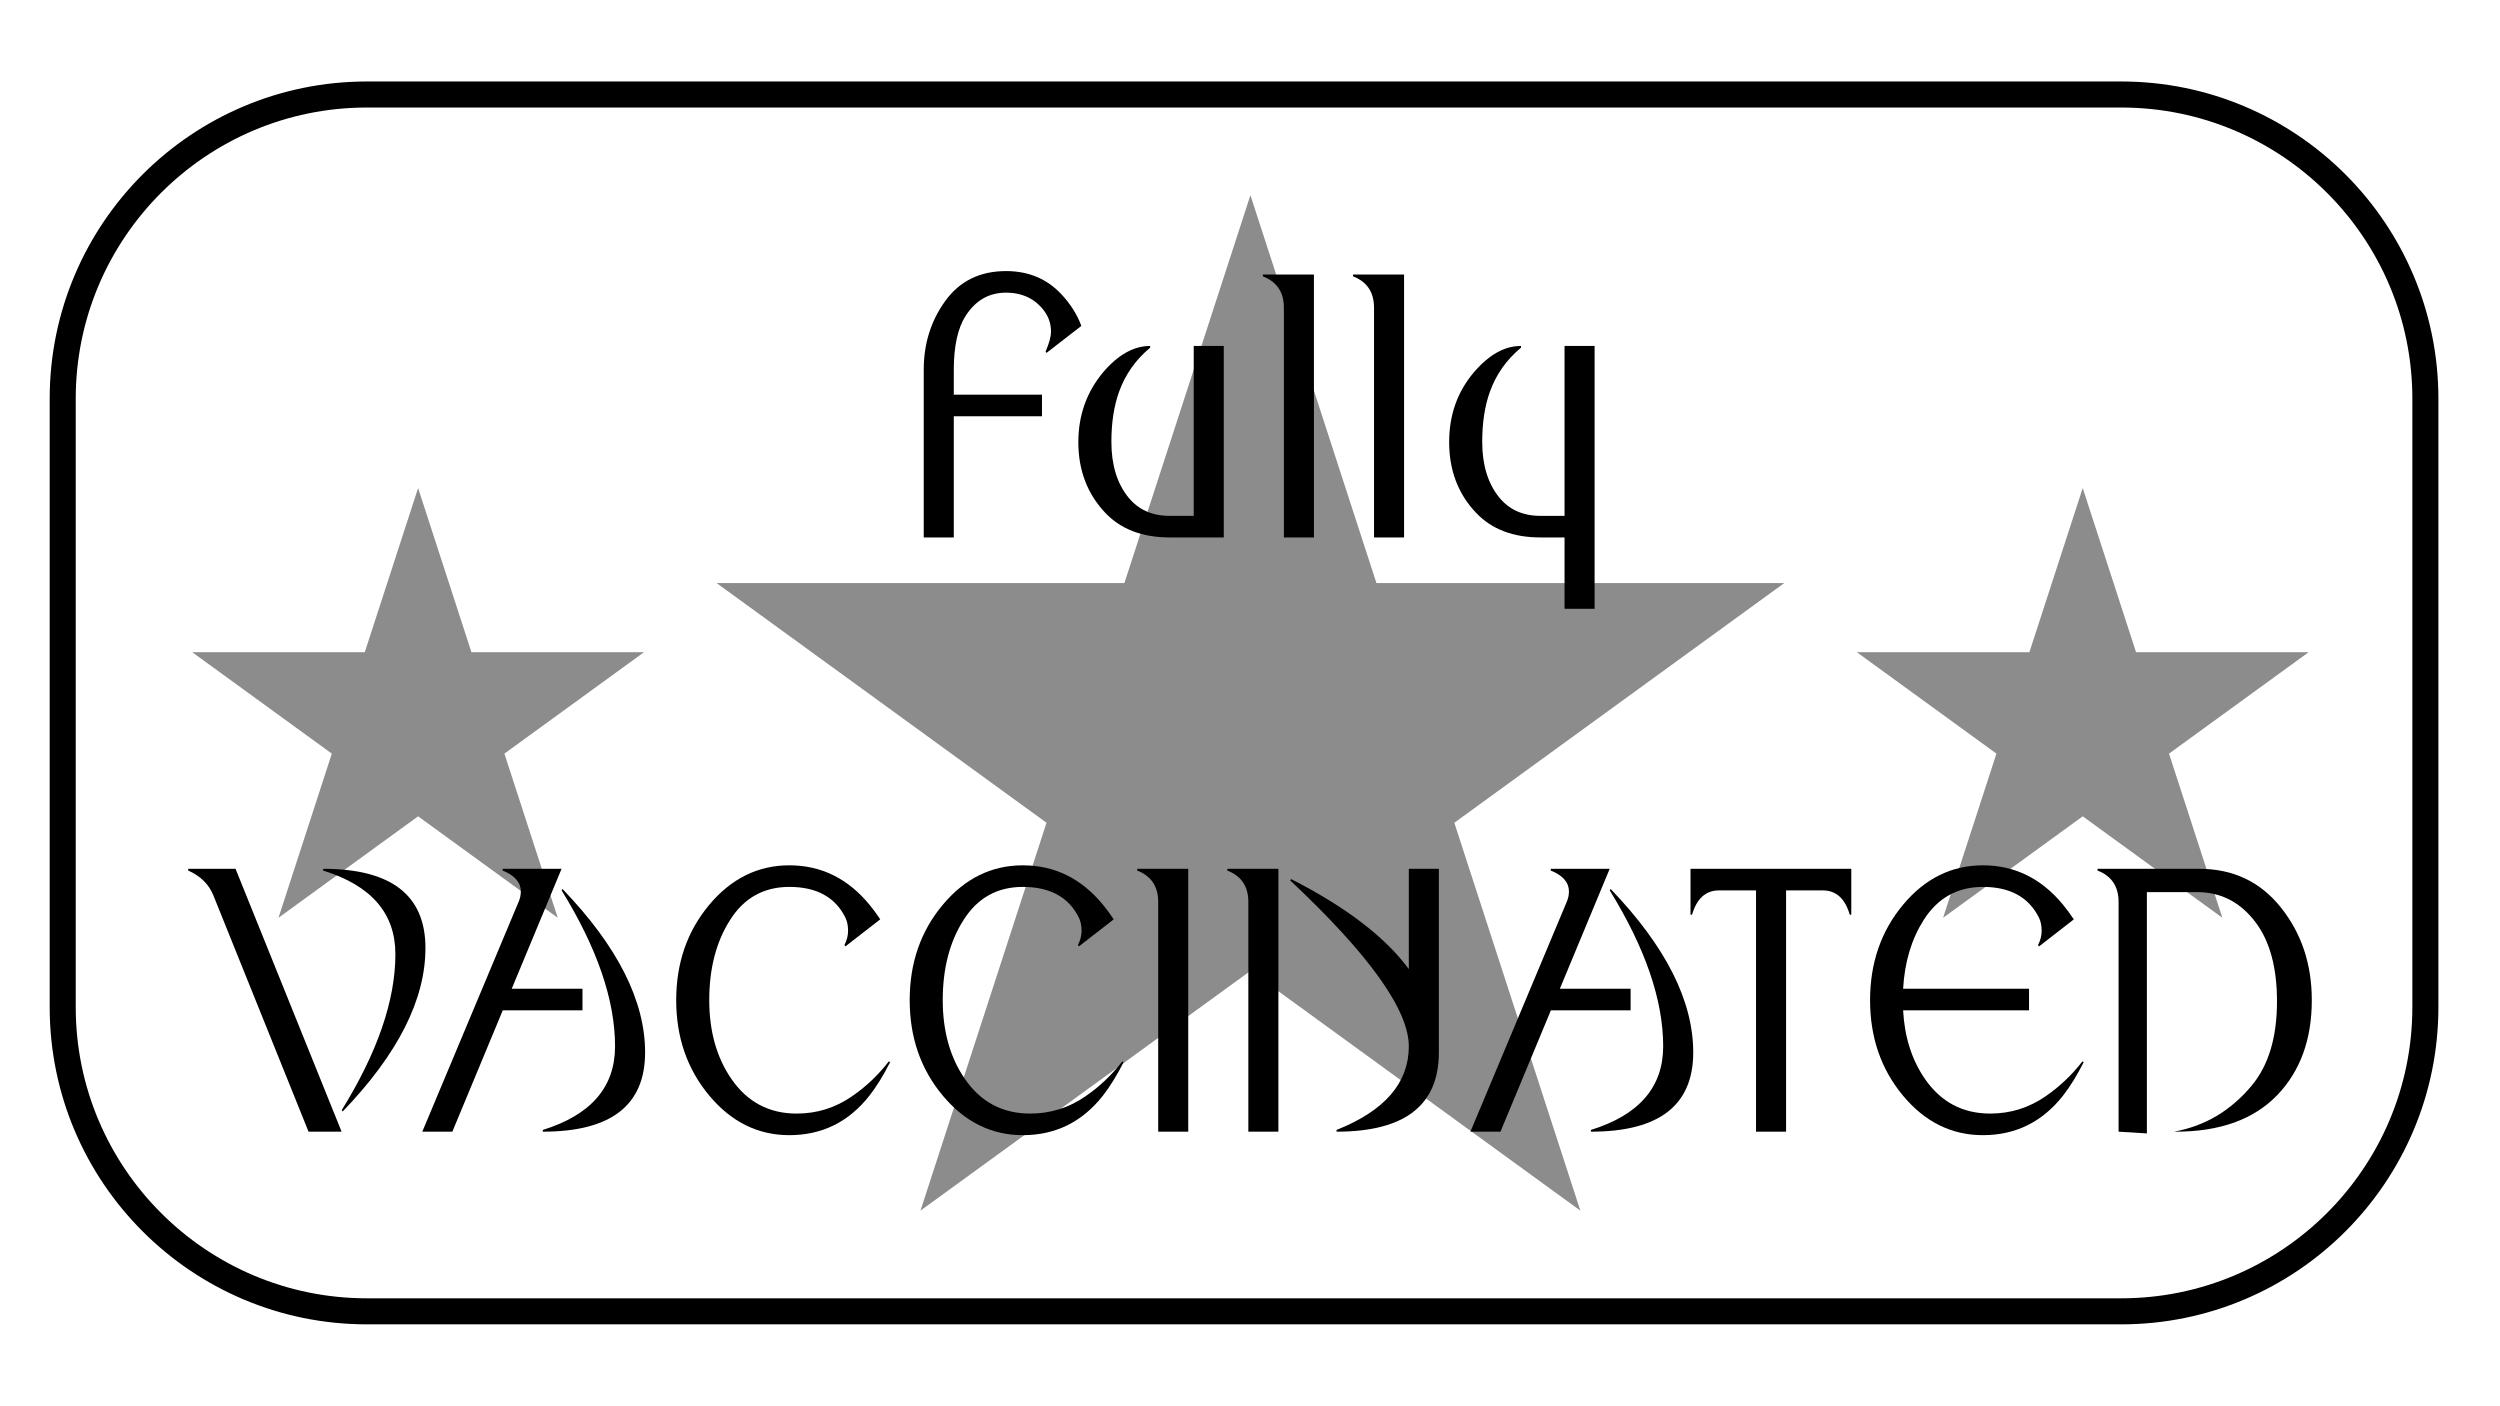 <?xml version="1.0" encoding="UTF-8" standalone="no"?>
<!DOCTYPE svg PUBLIC "-//W3C//DTD SVG 1.1//EN" "http://www.w3.org/Graphics/SVG/1.1/DTD/svg11.dtd">
<svg width="100%" height="100%" viewBox="0 0 1920 1080" version="1.1" xmlns="http://www.w3.org/2000/svg" xmlns:xlink="http://www.w3.org/1999/xlink" style="stroke-linecap:round;stroke-linejoin:round;stroke-miterlimit:1.5;">

	<g>
		<title>Fully Vaccinated, by Adam Stanislav</title>
		<desc>Just posted this on the day I received my second jab of the Covid-19 vaccine by Moderna.</desc>

		<g id="Badge" fill="none" stroke="#000" stroke-width="20">
			<desc>This is the "badge" or label. It is set with no fill color, so it will just let the backgound seen. If you want it to have a specifc color, change the fill field above.</desc>
			<path d="M1862.69 306.207c0-128.945-104.687-233.632-233.632-233.632l-1347.27-0c-128.945-0-233.632 104.687-233.632 233.632l0 467.263c0 128.945 104.687 233.632 233.632 233.632l1347.27 0c128.945 0 233.632-104.687 233.632-233.632l0-467.263z" />
		</g>

		<g id="Stars" fill-opacity="0.45">
			<desc>The stars are black but transparent, so they will darken the background somewhat. If you want a different color, add a fill="#RGB" above. If you want it more or less transparent, change the value  of fill-opacity above.</desc>
			<path id="BigStar" d="M960.317 149.912l96.786 297.877h313.206l-253.389 184.099 96.786 297.877-253.389-184.098-253.39 184.098 96.786-297.877-253.389-184.099h313.206z" />
			<path id="SmallStar" d="M321.105 374.827l40.959 126.058h132.545l-107.231 77.907 40.958 126.058-107.231-77.908-107.23 77.908 40.958-126.058-107.231-77.907h132.545z" />
			<use xlink:href="#SmallStar" transform="translate(1278.425,0)" />
		</g>

		<g id="Message">
			<path id="LetterF" d="M709.431 412.759v-128.89c0-19.877 5.5-37.437 16.501-52.679 11.077-15.331 26.655-22.997 46.733-22.997 17.154 0 31.27 5.883 42.348 17.649 7.154 7.666 12.308 15.821 15.462 24.468l-26.77 20.724-0.693-1.07c2.77-6.329 4.154-11.409 4.154-15.242 0-5.616-1.577-10.696-4.731-15.242-7-9.805-16.962-14.708-29.886-14.708-13 0-23.308 5.928-30.924 17.783-6.077 9.448-9.116 23.309-9.116 41.582v18.985h67.734v16.58h-67.734v93.057z" />
			<path id="Letteru" d="M939.864 412.759h-41.54c-20.924 0-37.348-6.233-49.271-18.7-13.924-14.603-20.886-32.767-20.886-54.494 0-20.611 6.385-38.546 19.155-53.803 11.462-13.384 23.462-20.077 36.001-20.077v1.34c-11.154 9.278-19.116 20.565-23.885 33.86-3.923 10.975-5.885 23.779-5.885 38.412-0 17.667 4.308 31.855 12.924 42.562 7.692 9.547 18.308 14.321 31.847 14.321h18.463v-130.495h23.077z" />
			<path id="LettersIl" d="M986.02 412.759v-176.488c0-11.855-5.384-19.877-16.154-24.067v-1.337h39.232v201.892z" />
			<use xlink:href="#LettersIl" transform="translate(69.23,0)" />
			<path id="Lettery" d="M1224.65 265.685v201.892h-23.078v-54.818h-18.463c-20.924 0-37.348-6.233-49.271-18.7-13.924-14.513-20.886-32.678-20.886-54.494 0-20.968 6.385-38.902 19.155-53.803 11.462-13.384 23.462-20.077 36.002-20.077v1.34c-11.155 9.278-19.117 20.565-23.886 33.86-3.923 10.975-5.885 23.779-5.885 38.412 0 17.667 4.308 31.855 12.924 42.562 7.692 9.547 18.308 14.321 31.847 14.321h18.463v-130.495z" />
			<path id="LetterV" d="M236.967 869.133l-73.202-181.74c-3.439-8.362-9.847-14.634-19.225-18.815v-1.337h36.353l81.46 201.892zm25.502-16.579c27.462-44.39 41.194-84.323 41.194-119.798 0-31.287-18.501-52.68-55.503-64.178v-1.337c52.387-0 78.581 20.278 78.581 60.835 0 39.665-21.193 81.514-63.578 125.547z" />
			<path id="LetterA" d="M416.86 869.133v-1.337c37.002-11.499 55.503-32.891 55.503-64.178 0-35.476-13.681-75.408-41.041-119.798l0.692-1.069c42.284 44.032 63.427 85.882 63.427 125.547 0 40.557-26.194 60.835-78.581 60.835zm-92.542 0l74.058-176.704c1.077-2.59 1.616-5.181 1.616-7.771 0-6.968-4.659-12.328-13.977-16.08v-1.337h45.267l-38.279 92.121h54.344v16.58h-61.231l-38.72 93.191z" />
			<path id="LetterC" d="M683.641 815.693c-5.077 10.066-10.385 18.661-15.923 25.786-15.924 20.219-36.425 30.328-61.503 30.328-24.078 0-44.579-10.134-61.503-30.402-16.924-20.268-25.386-44.696-25.386-73.285 0-28.589 8.462-52.995 25.386-73.218 16.924-20.223 37.425-30.335 61.503-30.335 24.386 0 44.886 10.066 61.503 30.198 3 3.635 5.769 7.404 8.308 11.306l-26.771 20.772-0.692-1.071c1.846-3.663 2.769-7.282 2.769-10.855 0-4.021-0.692-7.416-2.077-10.185-7.769-15.724-22.116-23.586-43.04-23.586-19.616 0-34.771 8.443-45.464 25.328-10.693 16.708-16.039 37.256-16.039 61.646 0 23.854 5.654 44 16.962 60.44 12.232 17.779 28.963 26.668 50.195 26.668 15.539 0 29.694-4.423 42.463-13.268 10.693-7.326 20.117-16.26 28.271-26.801z" />
			<use xlink:href="#LetterC" transform="translate(179.316,0)" />
			<use xlink:href="#LettersIl" transform="translate(-96.523,456.374)" />
			<g id="LetterN">
				<use xlink:href="#LettersIl" transform="translate(-27.289,456.374)" />
				<path d="M1026.465 869.133v-1.337c37.001-14.708 55.502-36.1 55.502-64.178 0-27.988-30.362-70.461-91.086-127.419l0.707-1.07c42.216 21.571 72.342 44.613 90.379 69.125v-77.013h23.078v141.057c0 40.557-26.193 60.835-78.58 60.835z" />
			</g>
			<use xlink:href="#LetterA" transform="translate(804.96,0)" />
			<path id="LetterT" d="M1348.63 869.133v-185.313h-28.386c-10.231 0-17.155 6.24-20.77 18.719h-1.154v-35.298h123.467v35.298h-1.154c-3.615-12.479-10.539-18.719-20.77-18.719h-28.155v185.313z" />
			<path id="LetterE" d="M1600.3 815.718c-5.077 10.06-10.385 18.651-15.924 25.774-15.924 20.21-36.424 30.315-61.503 30.315-24.078-0-44.54-10.129-61.387-30.388-16.847-20.259-25.27-44.679-25.27-73.261 0-28.582 8.423-52.993 25.27-73.232 16.847-20.239 37.309-30.359 61.387-30.359 24.386 0 44.887 10.073 61.503 30.219 3 3.638 5.77 7.409 8.308 11.315l-26.77 20.795-0.692-1.074c1.846-3.667 2.769-7.29 2.769-10.868 0-4.023-0.692-7.422-2.077-10.195-7.847-15.742-22.193-23.613-43.041-23.613-19.539 0-34.693 8.452-45.463 25.356-9.385 14.759-14.655 32.379-15.809 52.86h96.697v16.58h-96.697c1.077 20.447 6.655 37.991 16.732 52.633 12.231 17.768 28.963 26.653 50.195 26.653 15.462 0 29.616-4.42 42.463-13.26 10.77-7.409 20.193-16.337 28.271-26.784z" />
			<path id="LetterD" d="M1627.07 869.133v-176.488c0-11.855-5.384-19.878-16.154-24.067v-1.337h78.003c26.079 0 47.003 9.894 62.772 29.682 15.847 19.788 23.771 43.543 23.771 71.264 0 30.128-8.847 54.417-26.54 72.868-18.078 18.719-44.079 28.078-78.003 28.078h-1.337c23.693-4.279 43.578-16.045 59.656-35.298 13.001-15.599 19.501-37.169 19.501-64.712 0-25.939-5.462-46.172-16.385-60.701-11.693-15.51-26.617-23.265-44.772-23.265h-38.771v185.313z" />
		</g>
	</g>
</svg>
